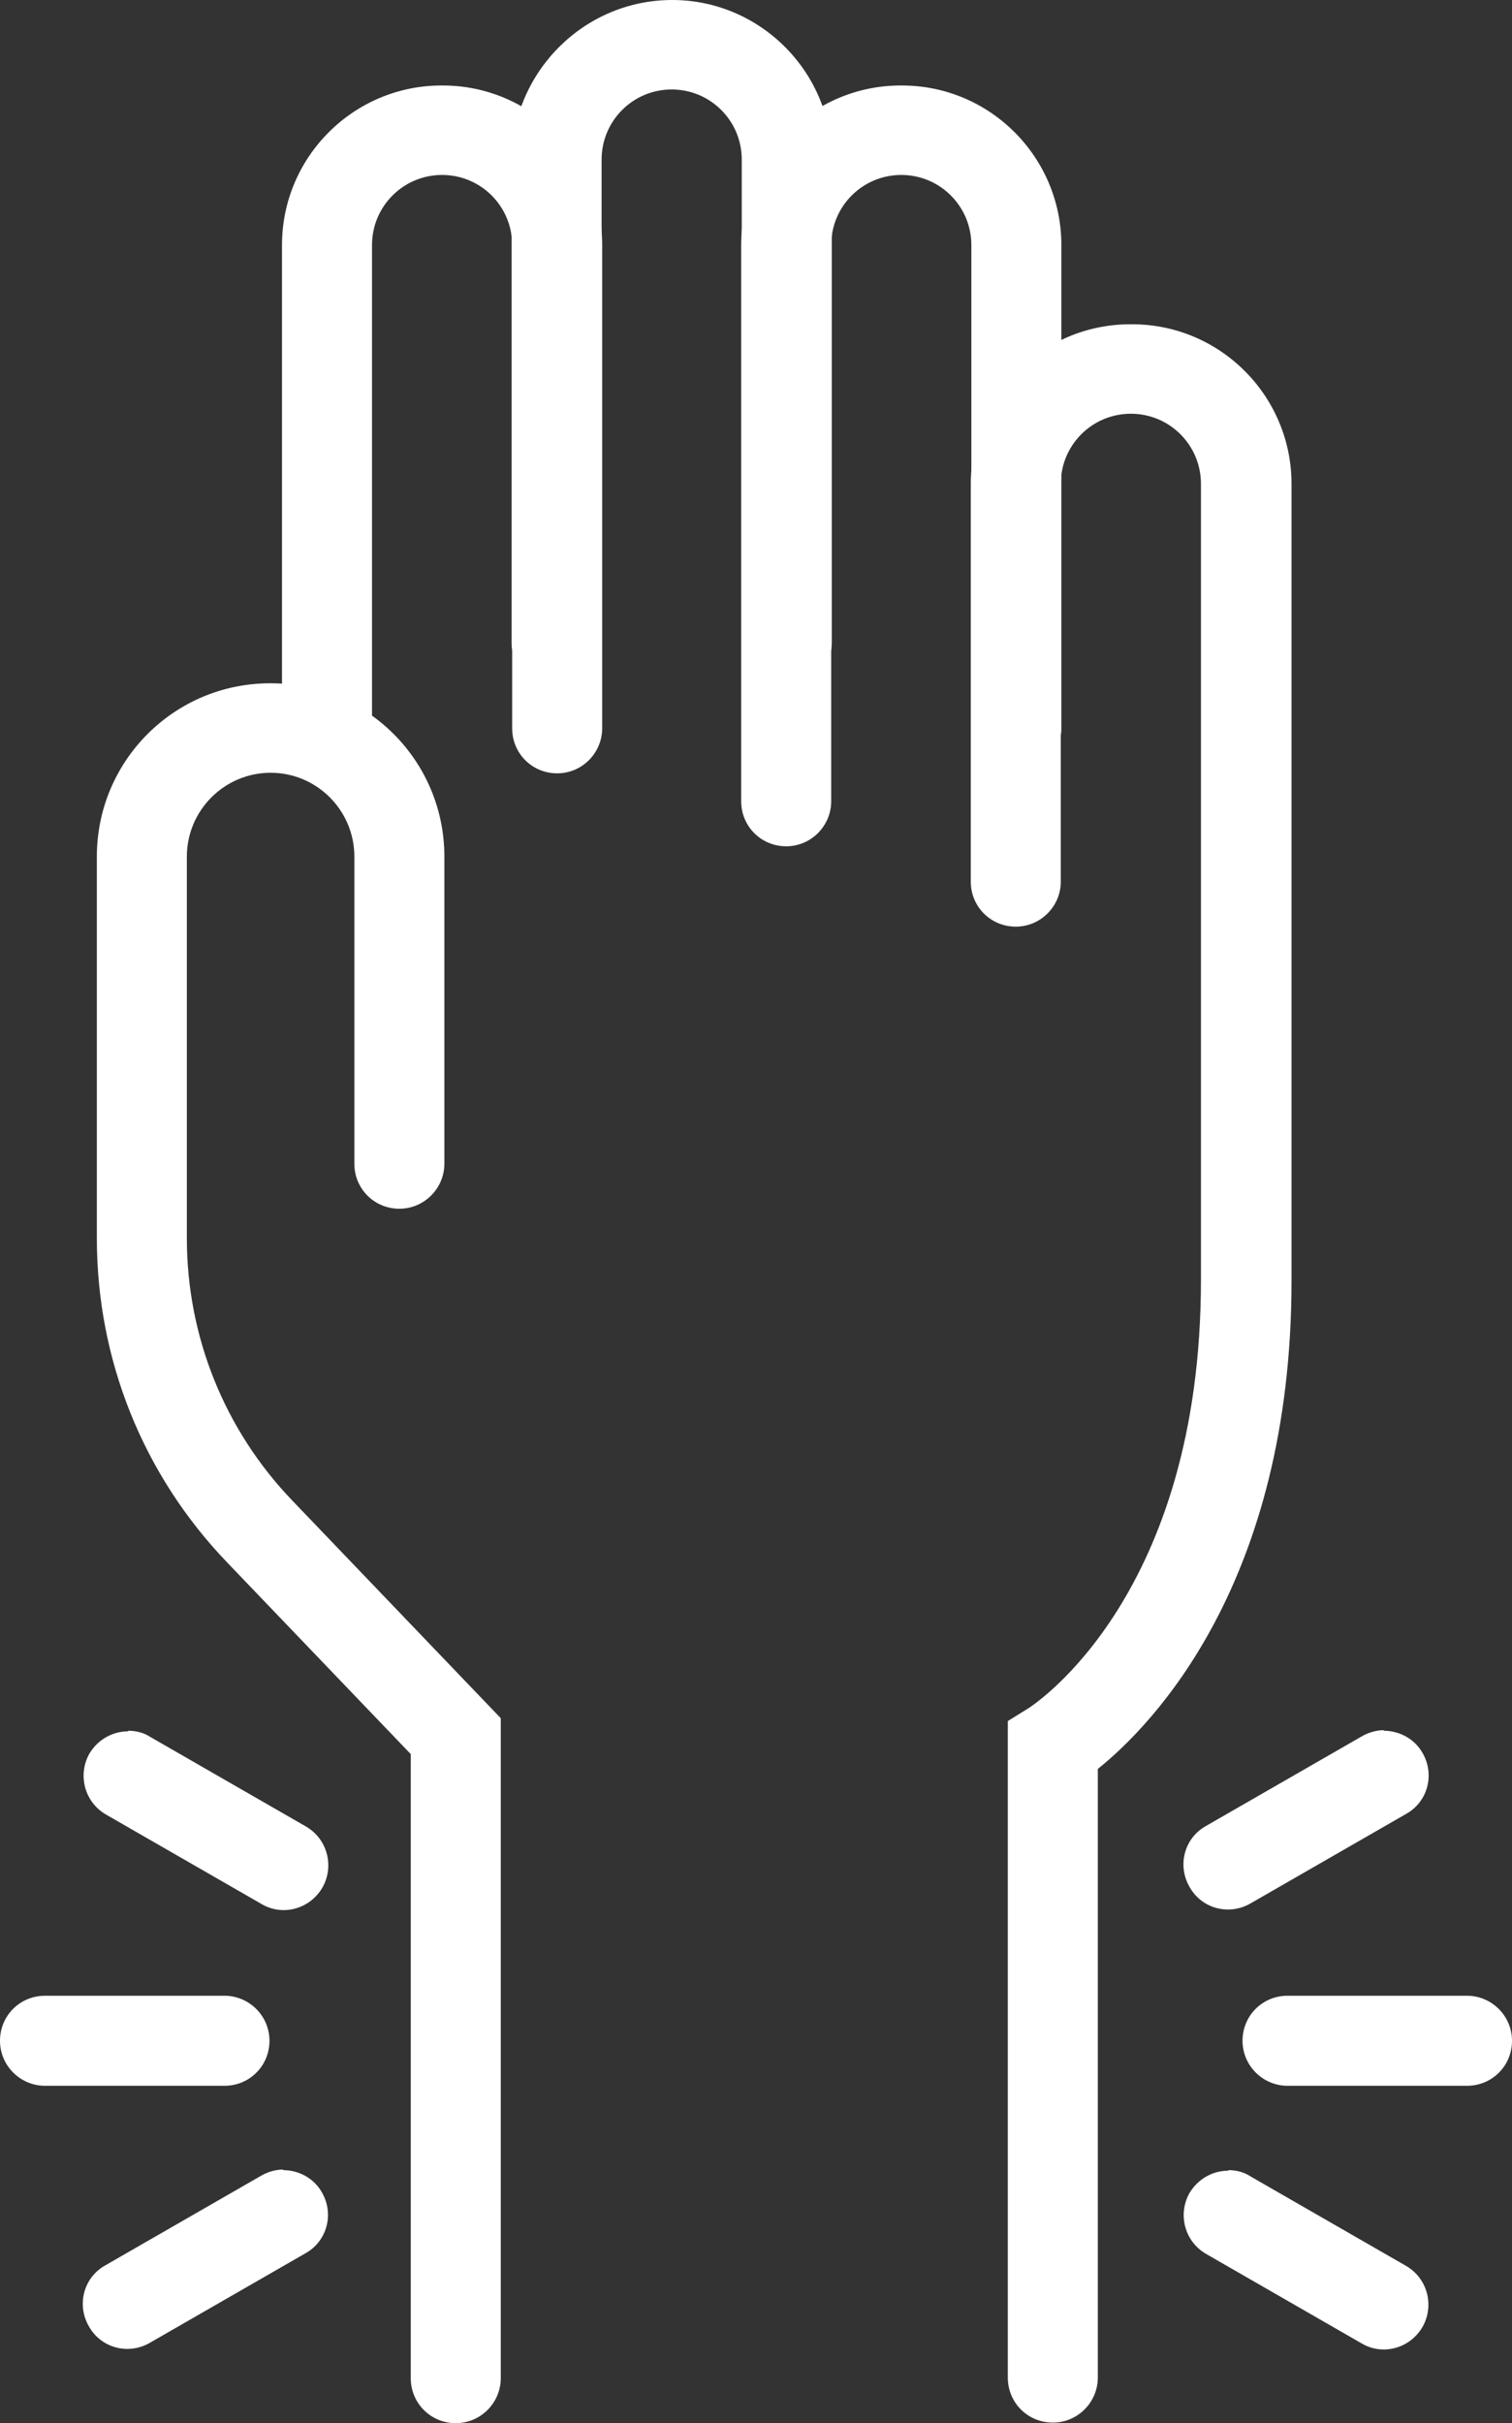 <?xml version="1.0" encoding="UTF-8"?>
<svg id="Layer_1" xmlns="http://www.w3.org/2000/svg" version="1.1" viewBox="0 0 265.4 425.2">
  <rect x="0" y="0" width="265.4" height="425.2" fill="#333333" stroke="none"/>
  <!-- Generator: Adobe Illustrator 29.6.1, SVG Export Plug-In . SVG Version: 2.1.1 Build 9)  -->
  <defs>
    <style>
      .st0 {
        fill: #fff;
      }
    </style>
  </defs>
  <path class="st0" d="M22.5,303.7c1.3,0,2.7.3,3.9,1.1l27.3,15.7c3.8,2.2,5,7,2.9,10.7-2.2,3.8-7,5.1-10.7,2.9l-27.3-15.7c-3.8-2.2-5-7-2.9-10.7,1.5-2.5,4.1-3.9,6.8-3.9Z"/>
  <path class="st0" d="M7.9,350.2h31.5c4.3,0,7.9,3.5,7.9,7.9s-3.5,7.9-7.9,7.9H7.9c-4.3,0-7.9-3.5-7.9-7.9s3.5-7.9,7.9-7.9Z"/>
  <path class="st0" d="M49.7,380.8c2.7,0,5.4,1.4,6.8,3.9,2.2,3.8.9,8.6-2.9,10.7l-27.3,15.7c-3.8,2.2-8.6.9-10.7-2.9-2.2-3.8-.9-8.6,2.9-10.7l27.3-15.7c1.2-.7,2.6-1.1,3.9-1.1Z"/>
  <path class="st0" d="M215.6,380.8c1.3,0,2.7.3,3.9,1.1l27.3,15.7c3.8,2.2,5,7,2.9,10.7-2.2,3.8-7,5.1-10.7,2.9l-27.3-15.7c-3.8-2.2-5-7-2.9-10.7,1.5-2.5,4.1-3.9,6.8-3.9Z"/>
  <path class="st0" d="M226,350.2h31.5c4.3,0,7.9,3.5,7.9,7.9s-3.5,7.9-7.9,7.9h-31.5c-4.3,0-7.9-3.5-7.9-7.9s3.5-7.9,7.9-7.9Z"/>
  <path class="st0" d="M242.9,303.7c2.7,0,5.4,1.4,6.8,3.9,2.2,3.8.9,8.6-2.9,10.7l-27.3,15.7c-3.8,2.2-8.6.9-10.7-2.9-2.2-3.8-.9-8.6,2.9-10.7l27.3-15.7c1.2-.7,2.6-1.1,3.9-1.1Z"/>
  <path class="st0" d="M77.7,15c15.5,0,28,12.6,28,28v84.8c0,4.3-3.5,7.9-7.9,7.9s-7.9-3.5-7.9-7.9V43c0-6.8-5.5-12.3-12.3-12.3s-12.3,5.5-12.3,12.3v84.8c0,4.3-3.5,7.9-7.9,7.9s-7.9-3.5-7.9-7.9V43c0-15.5,12.6-28,28-28Z"/>
  <path class="st0" d="M47.6,119.9c16.8,0,30.4,13.6,30.4,30.4v53.9c0,4.3-3.5,7.9-7.9,7.9s-7.9-3.5-7.9-7.9v-53.9c0-8.1-6.6-14.7-14.7-14.7s-14.7,6.6-14.7,14.7v67c0,17.2,6.6,33.6,18.5,46l36.6,38.2v115.8c0,4.3-3.5,7.9-7.9,7.9s-7.9-3.5-7.9-7.9v-109.5l-32.2-33.6c-14.8-15.4-22.9-35.6-22.9-56.9v-67c0-16.8,13.6-30.4,30.4-30.4Z"/>
  <path class="st0" d="M118,0C133.4,0,146,12.6,146,28v84.8c0,4.3-3.5,7.9-7.9,7.9s-7.9-3.5-7.9-7.9V28c0-6.8-5.5-12.3-12.3-12.3s-12.3,5.5-12.3,12.3v84.8c0,4.3-3.5,7.9-7.9,7.9s-7.9-3.5-7.9-7.9V28C90,12.6,102.5,0,118,0Z"/>
  <path class="st0" d="M158.3,15c15.5,0,28,12.6,28,28v84.8c0,4.3-3.5,7.9-7.9,7.9s-7.9-3.5-7.9-7.9V43c0-6.8-5.5-12.3-12.3-12.3s-12.3,5.5-12.3,12.3v97.6c0,4.3-3.5,7.9-7.9,7.9s-7.9-3.5-7.9-7.9V43c0-15.5,12.6-28,28-28Z"/>
  <path class="st0" d="M198.7,56.9c15.5,0,28,12.6,28,28v139.8c0,53-24.4,78-34,85.7v106.8c0,4.3-3.5,7.9-7.9,7.9s-7.9-3.5-7.9-7.9v-115.2l3.7-2.3c1.2-.8,30.2-19.9,30.2-75.1V84.9c0-6.8-5.5-12.3-12.3-12.3s-12.3,5.5-12.3,12.3v69.8c0,4.3-3.5,7.9-7.9,7.9s-7.9-3.5-7.9-7.9v-69.8c0-15.5,12.6-28,28-28Z"/>
</svg>